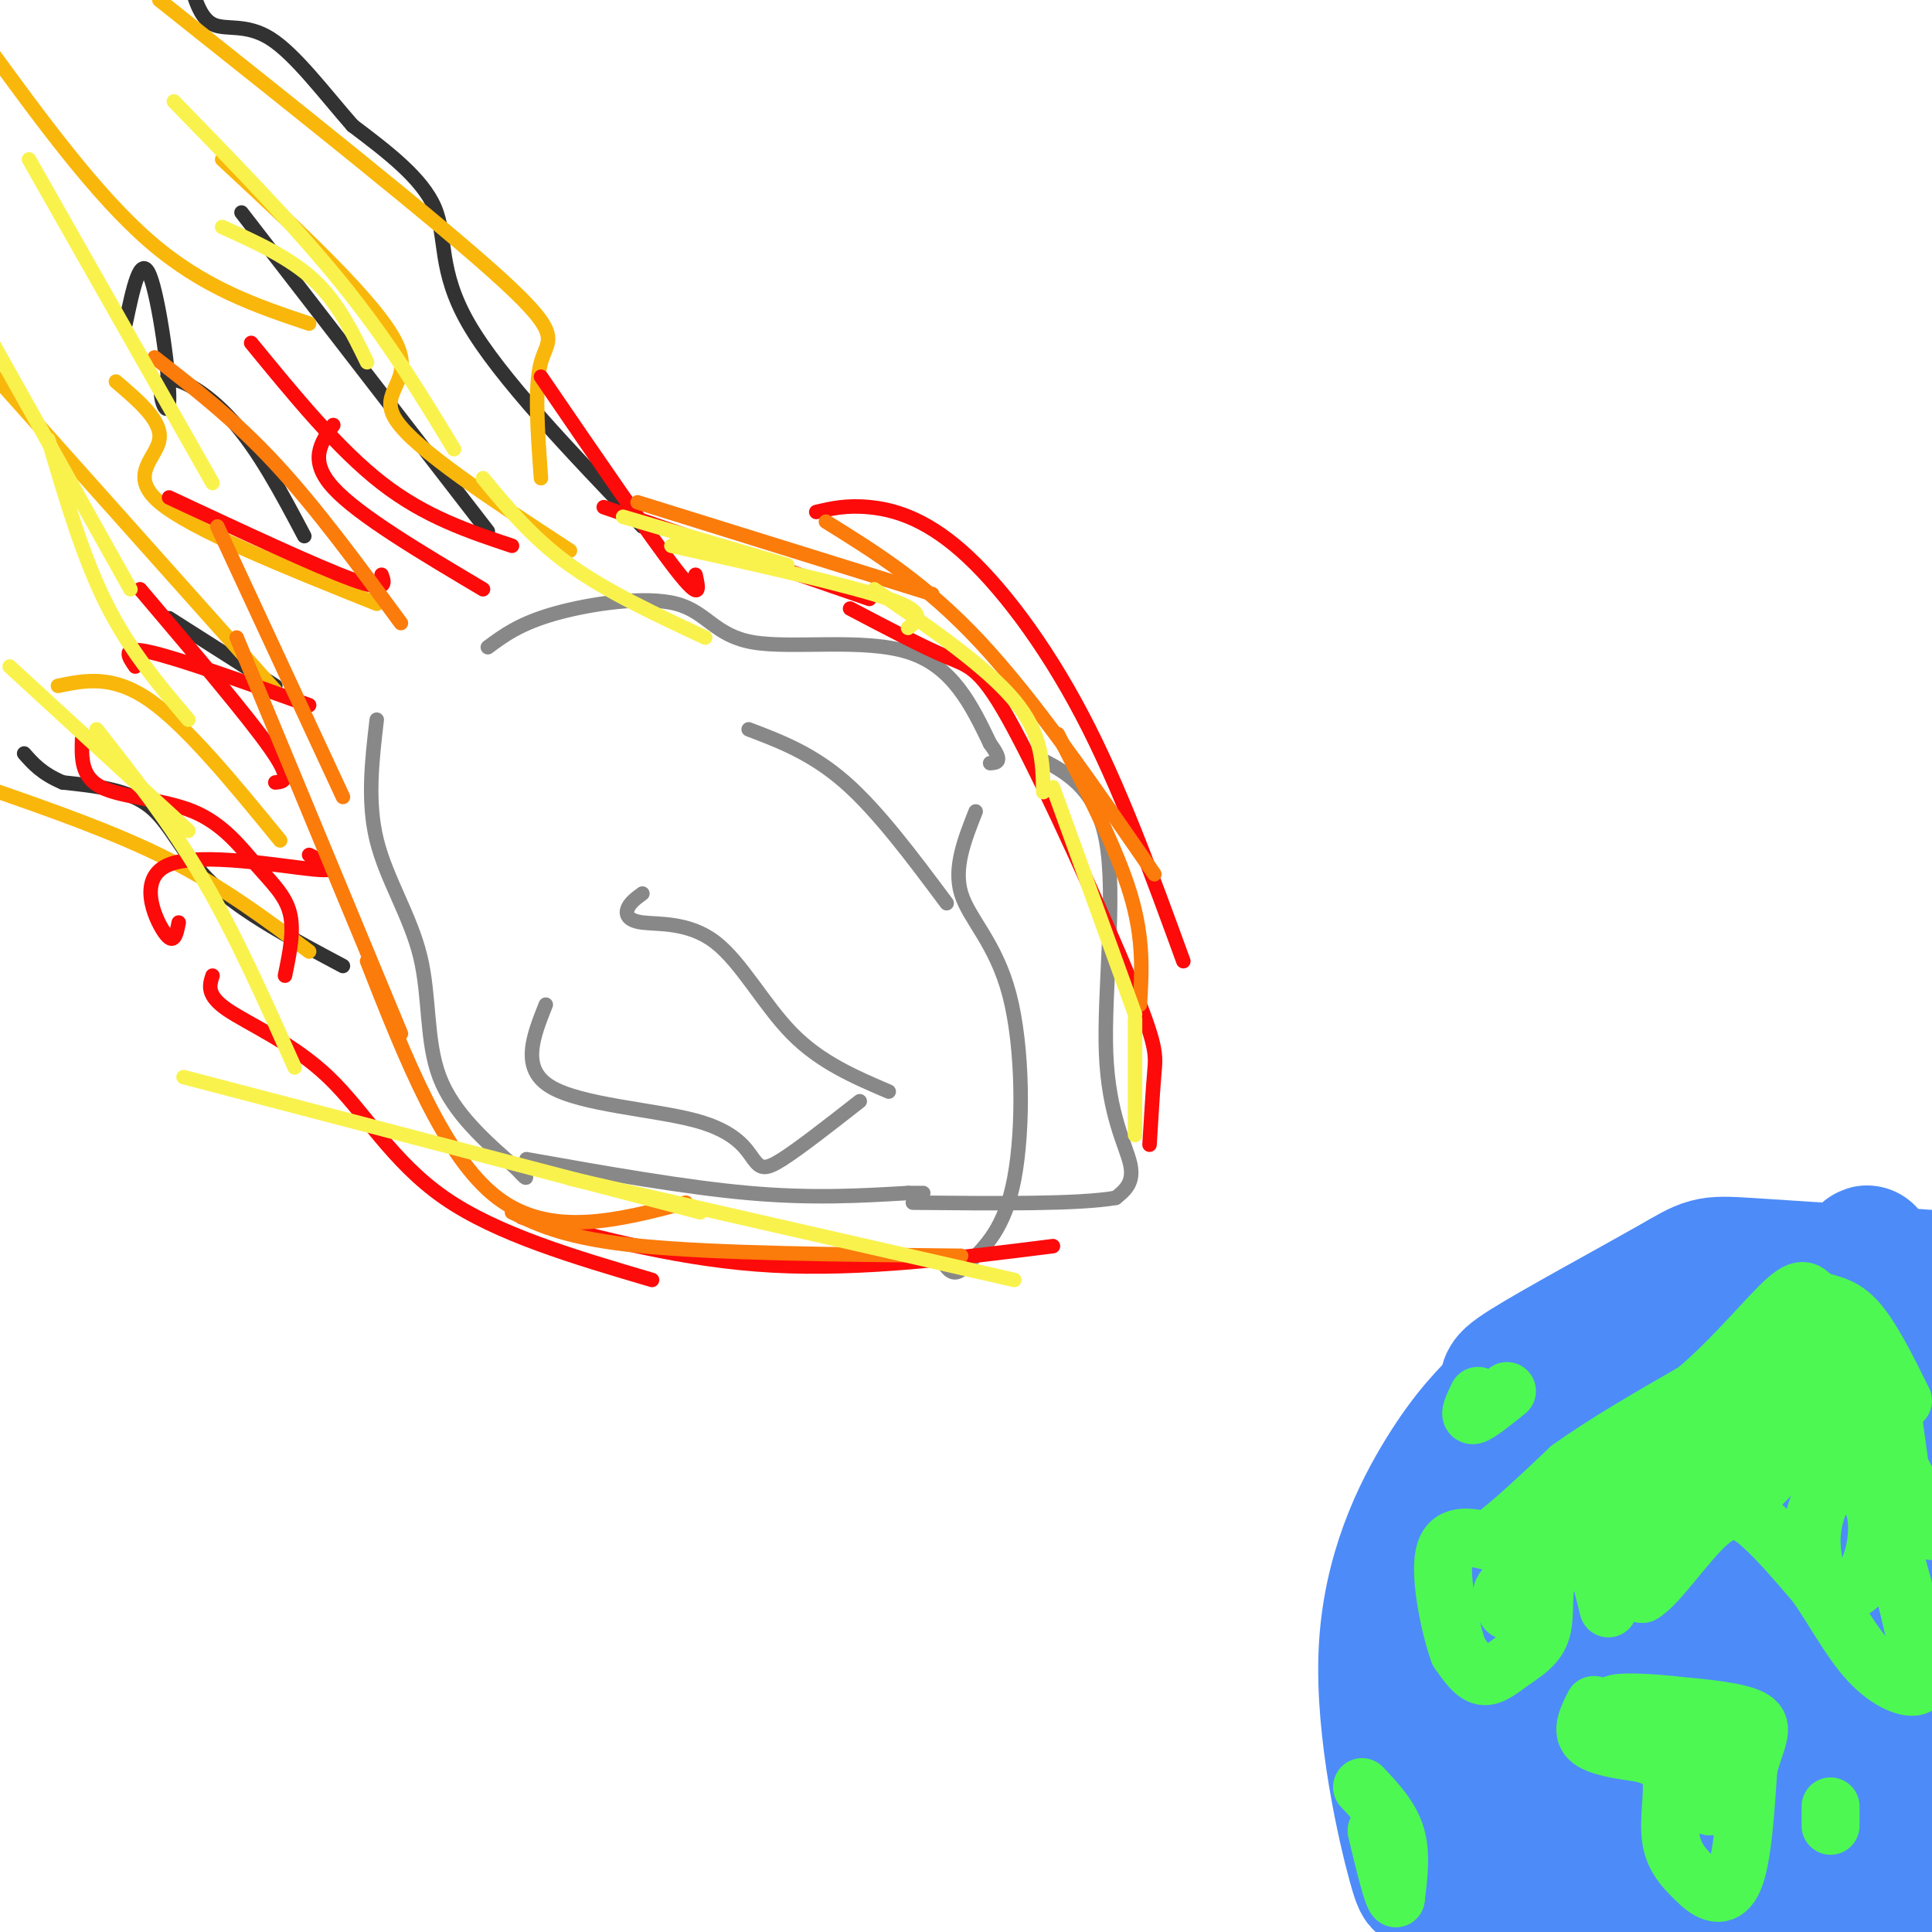 <svg viewBox='0 0 400 400' version='1.1' xmlns='http://www.w3.org/2000/svg' xmlns:xlink='http://www.w3.org/1999/xlink'><g fill='none' stroke='rgb(136,136,136)' stroke-width='3' stroke-linecap='round' stroke-linejoin='round'><path d='M78,149c-0.994,8.482 -1.988,16.964 0,25c1.988,8.036 6.958,15.625 9,24c2.042,8.375 1.155,17.536 4,25c2.845,7.464 9.423,13.232 16,19'/><path d='M107,242c2.833,3.167 1.917,1.583 1,0'/><path d='M109,240c16.417,2.917 32.833,5.833 46,7c13.167,1.167 23.083,0.583 33,0'/><path d='M188,247c5.500,0.000 2.750,0.000 0,0'/><path d='M101,134c3.343,-2.475 6.686,-4.951 14,-7c7.314,-2.049 18.600,-3.673 25,-2c6.400,1.673 7.915,6.643 16,8c8.085,1.357 22.738,-0.898 32,2c9.262,2.898 13.131,10.949 17,19'/><path d='M205,154c2.833,3.833 1.417,3.917 0,4'/><path d='M202,168c-2.310,5.833 -4.619,11.667 -3,17c1.619,5.333 7.167,10.167 10,21c2.833,10.833 2.952,27.667 1,38c-1.952,10.333 -5.976,14.167 -10,18'/><path d='M200,262c-2.500,2.833 -3.750,0.917 -5,-1'/><path d='M213,156c6.929,3.274 13.857,6.548 16,18c2.143,11.452 -0.500,31.083 0,44c0.500,12.917 4.143,19.119 5,23c0.857,3.881 -1.071,5.440 -3,7'/><path d='M231,248c-7.500,1.333 -24.750,1.167 -42,1'/><path d='M113,208c-2.633,6.616 -5.266,13.231 1,17c6.266,3.769 21.432,4.691 30,7c8.568,2.309 10.537,6.006 12,8c1.463,1.994 2.418,2.284 6,0c3.582,-2.284 9.791,-7.142 16,-12'/><path d='M155,151c6.583,2.500 13.167,5.000 20,11c6.833,6.000 13.917,15.500 21,25'/><path d='M133,185c-1.249,0.917 -2.498,1.834 -3,3c-0.502,1.166 -0.258,2.581 3,3c3.258,0.419 9.531,-0.156 15,4c5.469,4.156 10.134,13.045 16,19c5.866,5.955 12.933,8.978 20,12'/></g>
<g fill='none' stroke='rgb(50,50,50)' stroke-width='3' stroke-linecap='round' stroke-linejoin='round'><path d='M133,109c-14.800,-15.444 -29.600,-30.889 -36,-42c-6.400,-11.111 -4.400,-17.889 -7,-24c-2.600,-6.111 -9.800,-11.556 -17,-17'/><path d='M73,26c-5.821,-6.643 -11.875,-14.750 -17,-18c-5.125,-3.250 -9.321,-1.643 -12,-3c-2.679,-1.357 -3.839,-5.679 -5,-10'/><path d='M71,200c-10.356,-5.511 -20.711,-11.022 -27,-17c-6.289,-5.978 -8.511,-12.422 -13,-16c-4.489,-3.578 -11.244,-4.289 -18,-5'/><path d='M13,162c-4.333,-1.833 -6.167,-3.917 -8,-6'/><path d='M101,110c0.000,0.000 -51.000,-66.000 -51,-66'/><path d='M63,111c-4.700,-8.893 -9.400,-17.786 -15,-24c-5.600,-6.214 -12.099,-9.748 -14,-8c-1.901,1.748 0.796,8.778 1,4c0.204,-4.778 -2.085,-21.365 -4,-26c-1.915,-4.635 -3.458,2.683 -5,10'/><path d='M57,142c0.000,0.000 -22.000,-14.000 -22,-14'/></g>
<g fill='none' stroke='rgb(249,183,11)' stroke-width='3' stroke-linecap='round' stroke-linejoin='round'><path d='M118,114c-16.000,-10.467 -32.000,-20.933 -36,-27c-4.000,-6.067 4.000,-7.733 0,-16c-4.000,-8.267 -20.000,-23.133 -36,-38'/><path d='M112,99c-0.689,-9.533 -1.378,-19.067 0,-24c1.378,-4.933 4.822,-5.267 -8,-17c-12.822,-11.733 -41.911,-34.867 -71,-58'/><path d='M78,125c-19.200,-7.689 -38.400,-15.378 -45,-21c-6.600,-5.622 -0.600,-9.178 0,-13c0.600,-3.822 -4.200,-7.911 -9,-12'/><path d='M58,174c-9.667,-11.833 -19.333,-23.667 -27,-29c-7.667,-5.333 -13.333,-4.167 -19,-3'/><path d='M64,197c-8.917,-6.667 -17.833,-13.333 -29,-19c-11.167,-5.667 -24.583,-10.333 -38,-15'/><path d='M57,143c0.000,0.000 -58.000,-65.000 -58,-65'/><path d='M64,67c-10.917,-3.667 -21.833,-7.333 -33,-17c-11.167,-9.667 -22.583,-25.333 -34,-41'/></g>
<g fill='none' stroke='rgb(253,10,10)' stroke-width='3' stroke-linecap='round' stroke-linejoin='round'><path d='M106,113c-9.000,-3.000 -18.000,-6.000 -27,-13c-9.000,-7.000 -18.000,-18.000 -27,-29'/><path d='M79,119c0.667,1.833 1.333,3.667 -6,1c-7.333,-2.667 -22.667,-9.833 -38,-17'/><path d='M64,146c-13.500,-4.833 -27.000,-9.667 -33,-11c-6.000,-1.333 -4.500,0.833 -3,3'/><path d='M64,177c3.768,1.810 7.536,3.619 1,3c-6.536,-0.619 -23.375,-3.667 -30,-1c-6.625,2.667 -3.036,11.048 -1,14c2.036,2.952 2.518,0.476 3,-2'/><path d='M59,202c0.967,-4.671 1.933,-9.343 1,-13c-0.933,-3.657 -3.766,-6.300 -7,-10c-3.234,-3.700 -6.871,-8.458 -13,-11c-6.129,-2.542 -14.751,-2.869 -19,-5c-4.249,-2.131 -4.124,-6.065 -4,-10'/><path d='M57,162c1.833,-0.167 3.667,-0.333 -1,-7c-4.667,-6.667 -15.833,-19.833 -27,-33'/><path d='M100,122c-12.917,-7.667 -25.833,-15.333 -31,-21c-5.167,-5.667 -2.583,-9.333 0,-13'/><path d='M144,119c0.667,2.917 1.333,5.833 -4,-1c-5.333,-6.833 -16.667,-23.417 -28,-40'/><path d='M180,124c0.000,0.000 -55.000,-19.000 -55,-19'/><path d='M238,237c0.341,-5.660 0.683,-11.321 1,-15c0.317,-3.679 0.611,-5.378 -5,-19c-5.611,-13.622 -17.126,-39.167 -24,-52c-6.874,-12.833 -9.107,-12.952 -14,-15c-4.893,-2.048 -12.447,-6.024 -20,-10'/><path d='M245,199c-6.548,-17.982 -13.095,-35.964 -21,-51c-7.905,-15.036 -17.167,-27.125 -25,-34c-7.833,-6.875 -14.238,-8.536 -19,-9c-4.762,-0.464 -7.881,0.268 -11,1'/><path d='M218,258c-19.833,2.500 -39.667,5.000 -58,4c-18.333,-1.000 -35.167,-5.500 -52,-10'/><path d='M135,265c-16.065,-4.732 -32.131,-9.464 -43,-17c-10.869,-7.536 -16.542,-17.875 -24,-25c-7.458,-7.125 -16.702,-11.036 -21,-14c-4.298,-2.964 -3.649,-4.982 -3,-7'/></g>
<g fill='none' stroke='rgb(251,123,11)' stroke-width='3' stroke-linecap='round' stroke-linejoin='round'><path d='M236,208c0.417,-6.833 0.833,-13.667 -2,-23c-2.833,-9.333 -8.917,-21.167 -15,-33'/><path d='M239,181c-12.333,-17.917 -24.667,-35.833 -36,-48c-11.333,-12.167 -21.667,-18.583 -32,-25'/><path d='M193,123c0.000,0.000 -61.000,-19.000 -61,-19'/><path d='M199,260c-25.250,-0.250 -50.500,-0.500 -66,-2c-15.500,-1.500 -21.250,-4.250 -27,-7'/><path d='M142,249c-14.000,3.667 -28.000,7.333 -39,-1c-11.000,-8.333 -19.000,-28.667 -27,-49'/><path d='M83,214c0.000,0.000 -34.000,-82.000 -34,-82'/><path d='M71,165c0.000,0.000 -26.000,-56.000 -26,-56'/><path d='M83,129c-8.750,-11.917 -17.500,-23.833 -26,-33c-8.500,-9.167 -16.750,-15.583 -25,-22'/></g>
<g fill='none' stroke='rgb(249,242,77)' stroke-width='3' stroke-linecap='round' stroke-linejoin='round'><path d='M2,138c0.000,0.000 37.000,34.000 37,34'/><path d='M10,91c3.583,12.167 7.167,24.333 12,34c4.833,9.667 10.917,16.833 17,24'/><path d='M27,122c0.000,0.000 -33.000,-59.000 -33,-59'/><path d='M44,100c0.000,0.000 -38.000,-67.000 -38,-67'/><path d='M94,93c-6.667,-11.000 -13.333,-22.000 -23,-34c-9.667,-12.000 -22.333,-25.000 -35,-38'/><path d='M76,75c-3.000,-6.167 -6.000,-12.333 -11,-17c-5.000,-4.667 -12.000,-7.833 -19,-11'/><path d='M100,99c5.167,6.250 10.333,12.500 18,18c7.667,5.500 17.833,10.250 28,15'/><path d='M129,107c0.000,0.000 34.000,10.000 34,10'/><path d='M139,113c18.417,4.083 36.833,8.167 45,11c8.167,2.833 6.083,4.417 4,6'/><path d='M181,122c11.583,8.000 23.167,16.000 29,23c5.833,7.000 5.917,13.000 6,19'/><path d='M218,163c0.000,0.000 17.000,47.000 17,47'/><path d='M235,211c0.000,0.000 0.000,24.000 0,24'/><path d='M210,265c0.000,0.000 -92.000,-21.000 -92,-21'/><path d='M145,251c0.000,0.000 -107.000,-28.000 -107,-28'/><path d='M61,221c-6.083,-13.667 -12.167,-27.333 -19,-39c-6.833,-11.667 -14.417,-21.333 -22,-31'/></g>
<g fill='none' stroke='rgb(77,139,249)' stroke-width='28' stroke-linecap='round' stroke-linejoin='round'><path d='M294,383c0.536,5.238 1.071,10.476 -1,3c-2.071,-7.476 -6.750,-27.667 -6,-44c0.750,-16.333 6.929,-28.810 12,-37c5.071,-8.190 9.036,-12.095 13,-16'/><path d='M312,289c1.211,-2.877 -2.263,-2.070 4,-6c6.263,-3.930 22.263,-12.596 30,-17c7.737,-4.404 7.211,-4.544 16,-4c8.789,0.544 26.895,1.772 45,3'/><path d='M382,267c-4.679,-0.124 -9.357,-0.247 -13,1c-3.643,1.247 -6.249,3.865 -12,8c-5.751,4.135 -14.647,9.786 -20,15c-5.353,5.214 -7.164,9.992 -9,14c-1.836,4.008 -3.696,7.247 -5,15c-1.304,7.753 -2.051,20.020 0,29c2.051,8.980 6.900,14.673 10,17c3.100,2.327 4.450,1.286 7,0c2.550,-1.286 6.300,-2.819 10,-9c3.700,-6.181 7.352,-17.012 9,-29c1.648,-11.988 1.293,-25.133 1,-31c-0.293,-5.867 -0.525,-4.455 -2,-5c-1.475,-0.545 -4.194,-3.047 -8,-2c-3.806,1.047 -8.701,5.641 -12,9c-3.299,3.359 -5.004,5.481 -9,15c-3.996,9.519 -10.285,26.434 -13,38c-2.715,11.566 -1.858,17.783 -1,24'/><path d='M315,376c0.667,8.000 2.833,16.000 5,24'/><path d='M333,397c2.228,0.387 4.455,0.774 8,-10c3.545,-10.774 8.407,-32.710 9,-46c0.593,-13.290 -3.084,-17.934 -8,-18c-4.916,-0.066 -11.070,4.446 -16,8c-4.930,3.554 -8.635,6.149 -11,14c-2.365,7.851 -3.390,20.957 -3,31c0.390,10.043 2.195,17.021 4,24'/><path d='M319,397c0.871,-35.075 1.742,-70.150 1,-68c-0.742,2.150 -3.096,41.525 -5,41c-1.904,-0.525 -3.359,-40.949 -5,-49c-1.641,-8.051 -3.469,16.271 -4,36c-0.531,19.729 0.234,34.864 1,50'/><path d='M320,399c12.156,-45.467 24.311,-90.933 29,-87c4.689,3.933 1.911,57.267 2,86c0.089,28.733 3.044,32.867 6,37'/><path d='M379,375c4.089,-24.756 8.178,-49.511 11,-52c2.822,-2.489 4.378,17.289 5,36c0.622,18.711 0.311,36.356 0,54'/><path d='M393,380c-4.314,-48.193 -8.628,-96.386 -11,-89c-2.372,7.386 -2.801,70.351 -2,92c0.801,21.649 2.831,1.982 4,-29c1.169,-30.982 1.477,-73.281 2,-88c0.523,-14.719 1.262,-1.860 2,11'/><path d='M388,277c2.333,15.000 7.167,47.000 12,79'/><path d='M396,339c-1.679,30.500 -3.357,61.000 -6,56c-2.643,-5.000 -6.250,-45.500 -11,-46c-4.750,-0.500 -10.643,39.000 -13,50c-2.357,11.000 -1.179,-6.500 0,-24'/><path d='M366,375c-0.333,0.500 -1.167,13.750 -2,27'/></g>
<g fill='none' stroke='rgb(77,248,83)' stroke-width='12' stroke-linecap='round' stroke-linejoin='round'><path d='M330,353c-1.333,2.667 -2.667,5.333 -1,7c1.667,1.667 6.333,2.333 11,3'/><path d='M340,363c3.131,0.929 5.458,1.750 6,5c0.542,3.250 -0.702,8.929 0,13c0.702,4.071 3.351,6.536 6,9'/><path d='M352,390c2.356,2.200 5.244,3.200 7,-1c1.756,-4.200 2.378,-13.600 3,-23'/><path d='M362,366c1.444,-5.667 3.556,-8.333 1,-10c-2.556,-1.667 -9.778,-2.333 -17,-3'/><path d='M346,353c-5.800,-0.644 -11.800,-0.756 -12,0c-0.200,0.756 5.400,2.378 11,4'/><path d='M345,357c3.494,0.520 6.730,-0.180 8,4c1.270,4.180 0.573,13.241 1,13c0.427,-0.241 1.979,-9.783 3,-12c1.021,-2.217 1.510,2.892 2,8'/><path d='M359,370c0.500,1.833 0.750,2.417 1,3'/><path d='M379,375c0.000,1.583 0.000,3.167 0,3c0.000,-0.167 0.000,-2.083 0,-4'/><path d='M330,321c1.500,6.000 3.000,12.000 3,12c0.000,0.000 -1.500,-6.000 -3,-12'/><path d='M330,321c-1.622,-2.178 -4.178,-1.622 -6,0c-1.822,1.622 -2.911,4.311 -4,7'/><path d='M320,328c-0.561,3.048 0.035,7.167 -1,10c-1.035,2.833 -3.702,4.378 -6,6c-2.298,1.622 -4.228,3.321 -6,3c-1.772,-0.321 -3.386,-2.660 -5,-5'/><path d='M302,342c-1.844,-5.089 -3.956,-15.311 -3,-20c0.956,-4.689 4.978,-3.844 9,-3'/><path d='M308,319c4.333,-3.000 10.667,-9.000 17,-15'/><path d='M325,304c7.167,-5.167 16.583,-10.583 26,-16'/><path d='M351,288c8.057,-6.769 15.201,-15.691 19,-19c3.799,-3.309 4.254,-1.006 6,0c1.746,1.006 4.785,0.716 8,4c3.215,3.284 6.608,10.142 10,17'/><path d='M392,294c1.405,9.857 2.810,19.714 1,17c-1.810,-2.714 -6.833,-18.000 -9,-25c-2.167,-7.000 -1.476,-5.714 -4,-1c-2.524,4.714 -8.262,12.857 -14,21'/><path d='M366,306c-4.466,4.904 -8.630,6.665 -17,8c-8.370,1.335 -20.946,2.244 -27,3c-6.054,0.756 -5.587,1.359 -6,4c-0.413,2.641 -1.707,7.321 -3,12'/><path d='M313,333c-0.914,1.579 -1.699,-0.474 -2,-2c-0.301,-1.526 -0.120,-2.526 5,-5c5.120,-2.474 15.177,-6.421 20,-6c4.823,0.421 4.411,5.211 4,10'/><path d='M340,330c3.262,-1.762 9.417,-11.167 14,-15c4.583,-3.833 7.595,-2.095 11,1c3.405,3.095 7.202,7.548 11,12'/><path d='M376,328c3.595,5.083 7.083,11.792 11,16c3.917,4.208 8.262,5.917 10,5c1.738,-0.917 0.869,-4.458 0,-8'/><path d='M397,341c-1.893,-9.131 -6.625,-27.958 -11,-34c-4.375,-6.042 -8.393,0.702 -10,6c-1.607,5.298 -0.804,9.149 0,13'/><path d='M376,326c1.723,3.332 6.031,5.164 9,2c2.969,-3.164 4.600,-11.322 3,-16c-1.600,-4.678 -6.431,-5.875 -9,-10c-2.569,-4.125 -2.877,-11.179 -4,-15c-1.123,-3.821 -3.062,-4.411 -5,-5'/><path d='M370,282c-1.881,1.583 -4.083,8.042 -7,13c-2.917,4.958 -6.548,8.417 -12,11c-5.452,2.583 -12.726,4.292 -20,6'/><path d='M331,312c1.260,-0.699 14.410,-5.445 22,-13c7.590,-7.555 9.620,-17.919 13,-22c3.380,-4.081 8.108,-1.880 12,2c3.892,3.880 6.946,9.440 10,15'/><path d='M388,294c3.667,6.333 7.833,14.667 12,23'/><path d='M312,288c-3.000,2.417 -6.000,4.833 -7,5c-1.000,0.167 0.000,-1.917 1,-4'/><path d='M282,370c2.917,3.083 5.833,6.167 7,10c1.167,3.833 0.583,8.417 0,13'/><path d='M289,393c-0.667,-0.167 -2.333,-7.083 -4,-14'/></g>
</svg>